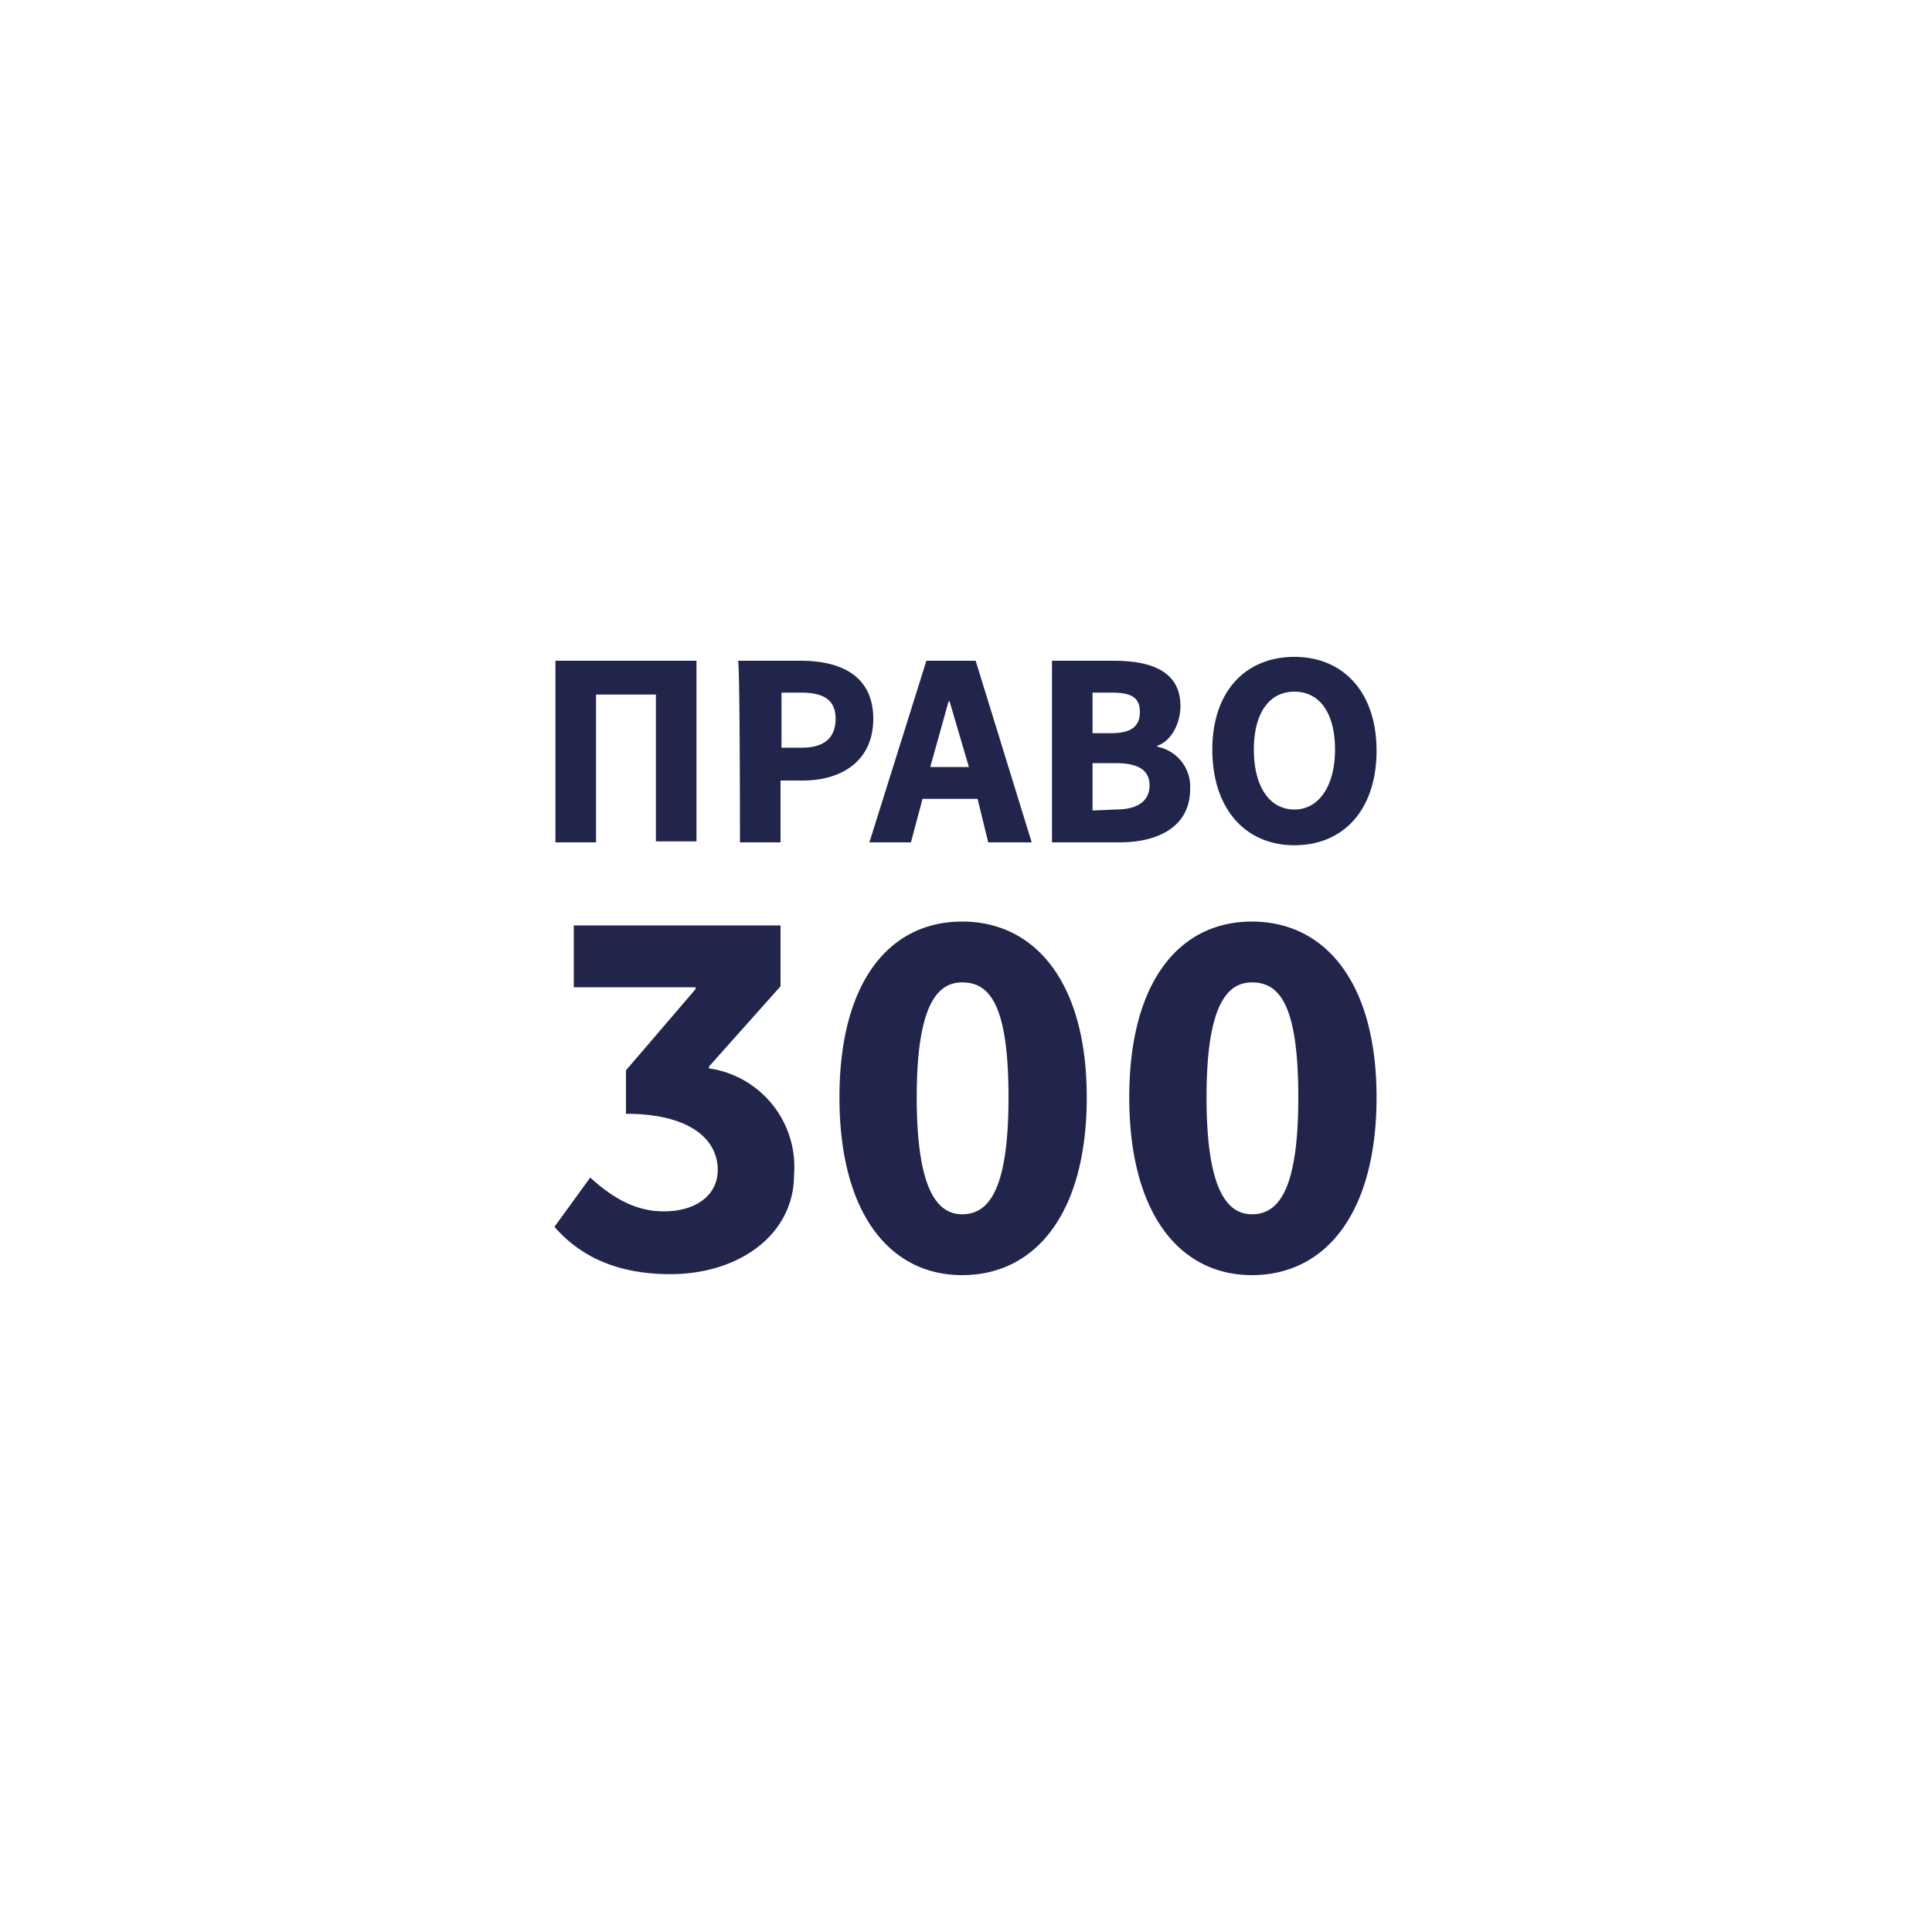<svg id="fd2e6a8f-6ae1-427b-b4e3-33f9daddf4d2" data-name="Слой 1" xmlns="http://www.w3.org/2000/svg" viewBox="0 0 200 200">
  <title>pravo300_200</title>
  <path d="M129.6,125.7c-2.5,0-4.7-2.4-4.7-12.1s2.2-11.9,4.7-11.9c2.8,0,4.8,2.2,4.8,11.9s-2.1,12.1-4.8,12.1m0,6.3c7.6,0,12.9-6.4,12.9-18.4s-5.4-18.2-12.9-18.2-12.7,6.2-12.7,18.2,5.2,18.4,12.7,18.4m-30-6.3c-2.5,0-4.7-2.4-4.7-12.1s2.2-11.9,4.7-11.9c2.8,0,4.8,2.2,4.8,11.9s-2.1,12.1-4.8,12.1m0,6.3c7.6,0,12.9-6.4,12.9-18.4s-5.4-18.2-12.9-18.2-12.7,6.2-12.7,18.2S92.1,132,99.6,132M73.4,110.6v-.2l7.4-8.3V95.8H59.4v6.4H72v.2l-7.2,8.4v4.5c6.7,0,9.5,2.7,9.5,5.8,0,2.6-2.2,4.3-5.6,4.3-3,0-5.4-1.5-7.6-3.5L57.4,127c2.6,3,6.4,4.9,12,4.9,7,0,12.8-4,12.8-10.3a10.3,10.3,0,0,0-8.8-11M134,83.8c-2.6,0-4.2-2.4-4.2-6.2s1.6-6,4.2-6,4.2,2.2,4.2,6-1.7,6.2-4.2,6.2m0,3.7c5.1,0,8.5-3.7,8.5-9.8S139,68,134,68s-8.5,3.5-8.5,9.6,3.4,9.9,8.5,9.9m-20.9-3.6V79h2.4c2.3,0,3.5.7,3.5,2.3s-1.2,2.5-3.5,2.5Zm0-8V71.7h2c2,0,2.9.5,2.9,2s-.9,2.2-3,2.2Zm-4.2,11.3h7c4.1,0,7.3-1.7,7.3-5.5a4.21,4.21,0,0,0-3.4-4.4v-.1c1.5-.5,2.4-2.4,2.4-4.1,0-3.6-3-4.7-6.9-4.7h-6.4ZM96.3,79.4l1.9-6.8h.1l2,6.8Zm6,7.8h4.5L101,68.4H95.9L90,87.2h4.3l1.2-4.5h5.7ZM80.9,77.4V71.7h2c2.3,0,3.6.7,3.6,2.7s-1.2,3-3.5,3Zm-4.3,9.8h4.2V80.8h2.3c4,0,7.3-2,7.3-6.4s-3.3-6-7.5-6H76.4C76.6,68.4,76.6,87.2,76.6,87.2Zm-19.1,0h4.2V71.9h6.2V87.1h4.2V68.4H57.5Z" style="fill: #21254c"/>
</svg>
